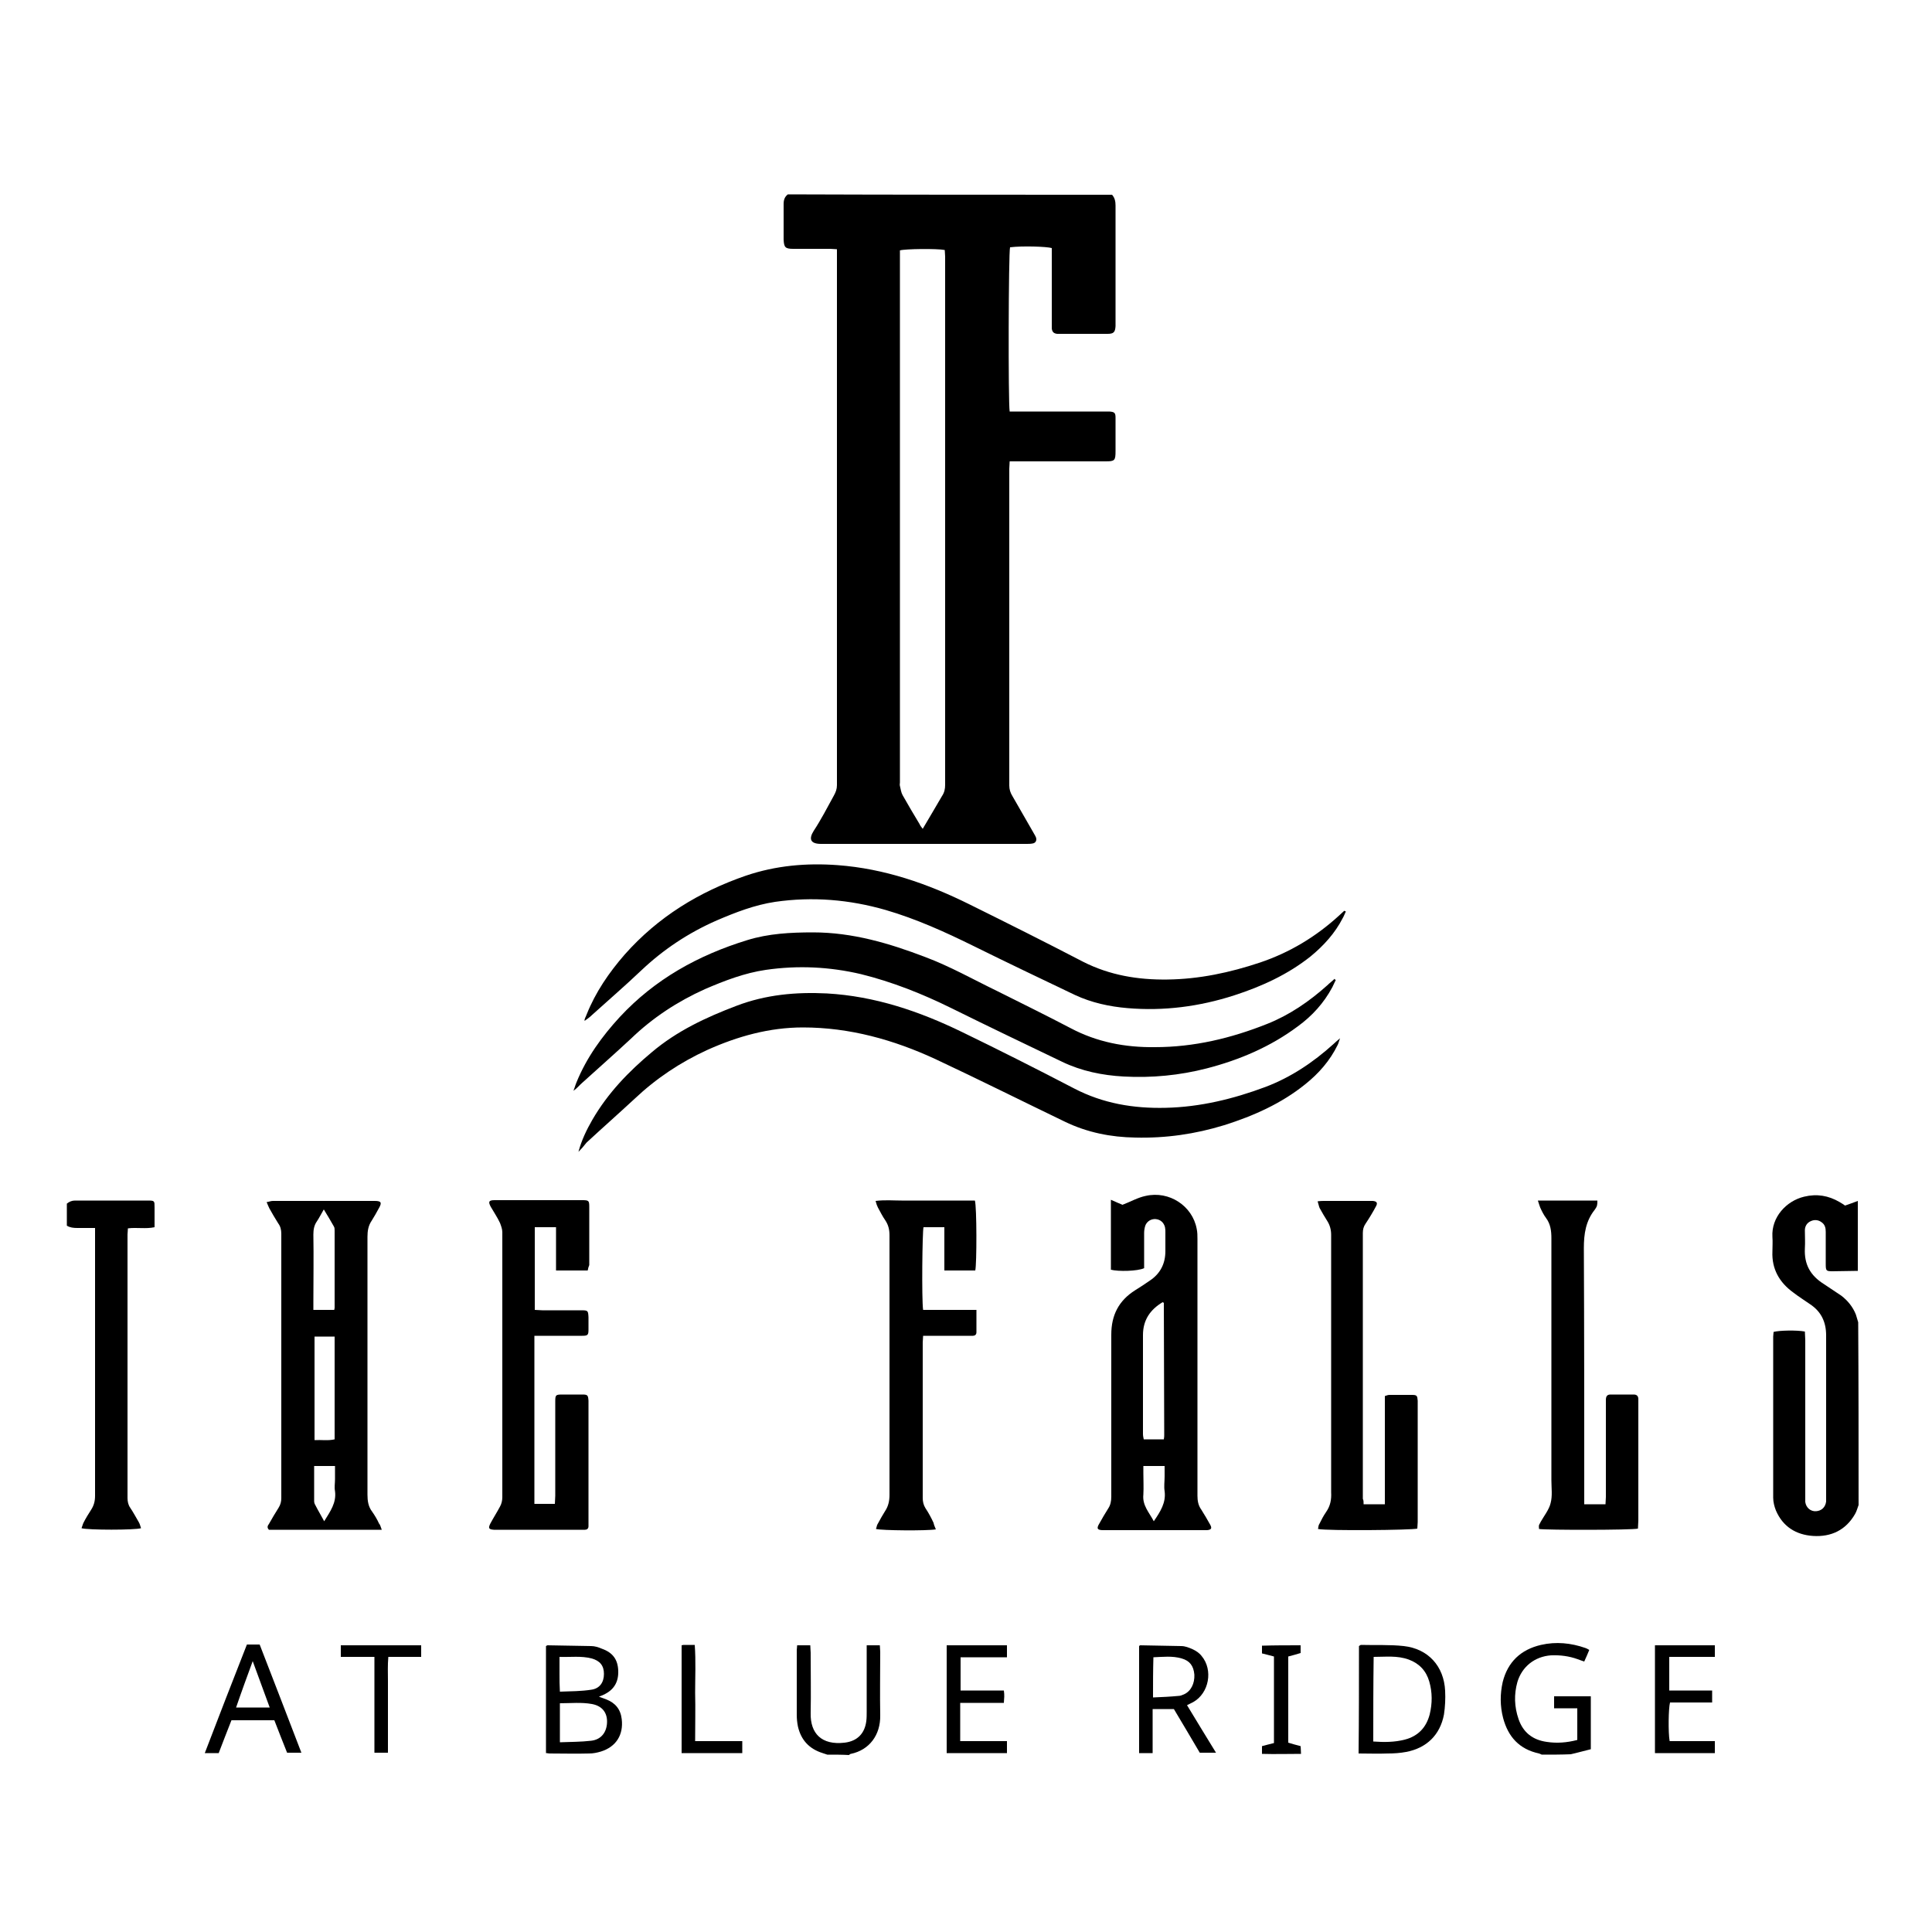 <?xml version="1.0" encoding="UTF-8"?>
<!-- Generator: Adobe Illustrator 28.1.0, SVG Export Plug-In . SVG Version: 6.00 Build 0)  -->
<svg xmlns="http://www.w3.org/2000/svg" xmlns:xlink="http://www.w3.org/1999/xlink" version="1.1" id="Layer_1" x="0px" y="0px" viewBox="0 0 500 500" style="enable-background:new 0 0 500 500;" xml:space="preserve">
<g>
	<path d="M287.8,50.4c0.7,0.8,0.9,1.7,0.9,2.8c0,10.2,0,20.3,0,30.5c0,0.2,0,0.5,0,0.7c-0.1,1.6-0.5,2-2.1,2c-4.2,0-8.3,0-12.5,0   c-0.2,0-0.4,0-0.5,0c-0.9-0.1-1.3-0.5-1.4-1.4c0-0.5,0-1,0-1.4c0-5.8,0-11.7,0-17.5c0-0.7,0-1.3,0-1.9c-1.3-0.4-7.7-0.6-10.8-0.2   c-0.4,1.3-0.5,40.1-0.1,42.5c0.6,0,1.2,0,1.9,0c7.5,0,15,0,22.6,0c0.4,0,0.8,0,1.3,0c1.3,0.1,1.6,0.3,1.6,1.6c0,1.4,0,2.9,0,4.3   c0,1.4,0,2.9,0,4.3c0,2.5-0.2,2.7-2.6,2.7c-7.6,0-15.2,0-22.7,0c-0.7,0-1.3,0-2.1,0c0,0.7-0.1,1.3-0.1,1.9c0,27.3,0,54.6,0,82   c0,1,0.3,1.9,0.8,2.7c1.8,3.1,3.6,6.3,5.4,9.4c0.2,0.4,0.5,0.8,0.7,1.3c0.3,0.8-0.1,1.5-0.9,1.6c-0.5,0.1-1.1,0.1-1.6,0.1   c-17.7,0-35.4,0-53.1,0c-2.7,0-3.3-1.2-1.9-3.4c1.9-2.9,3.5-6,5.2-9.1c0.5-0.9,0.8-1.7,0.8-2.7c0-45.6,0-91.2,0-136.9   c0-0.5,0-1.1,0-1.8c-0.6,0-1.1-0.1-1.7-0.1c-3.2,0-6.4,0-9.6,0c-2.1,0-2.4-0.4-2.5-2.4c0-3.1,0-6.1,0-9.2c0-1.1,0.3-1.9,1.1-2.5   C231.7,50.4,259.8,50.4,287.8,50.4z M238.8,214.5c1.8-3,3.4-5.8,5-8.5c0.6-0.9,0.8-1.8,0.8-2.9c0-45.6,0-91.1,0-136.7   c0-0.6-0.1-1.2-0.1-1.7c-2-0.4-10.3-0.3-11.6,0.1c0,0.7,0,1.5,0,2.3c0,45.1,0,90.3,0,135.4c0,0.3-0.1,0.6,0,0.9   c0.2,0.8,0.3,1.7,0.7,2.4c1.4,2.5,2.9,5,4.4,7.5C238.1,213.6,238.4,214,238.8,214.5z"></path>
	<path d="M481,389.5c-0.3,0.8-0.5,1.6-0.9,2.3c-2.4,4.2-6.2,6-10.9,5.7c-4.4-0.3-7.8-2.4-9.6-6.6c-0.4-1-0.7-2.2-0.7-3.3   c0-13.9,0-27.8,0-41.7c0-0.4,0.1-0.8,0.1-1.2c1.4-0.4,6-0.5,8.1-0.1c0,0.7,0.1,1.5,0.1,2.2c0,13.4,0,26.7,0,40.1c0,0.6,0,1.2,0,1.8   c0.2,1.5,1.4,2.5,2.8,2.4c1.4-0.1,2.4-1,2.6-2.5c0-0.4,0-0.8,0-1.3c0-13.9,0-27.8,0-41.7c0-3.5-1.3-6.2-4.2-8.1   c-1.4-1-2.9-1.9-4.3-3c-3.6-2.6-5.6-6.1-5.4-10.6c0-1.3,0.1-2.5,0-3.8c-0.3-5.1,3.6-9.3,8.2-10.4c3.3-0.8,6.3-0.3,9.2,1.4   c0.5,0.3,1,0.6,1.4,0.9c1.2-0.4,2.2-0.8,3.3-1.2c0,6,0,12,0,18.1c-2.2,0-4.3,0.1-6.5,0.1c-1.7,0-1.8-0.1-1.8-1.9c0-2.8,0-5.5,0-8.3   c0-1-0.2-1.9-1.1-2.5c-0.8-0.6-1.8-0.7-2.7-0.3c-1,0.4-1.6,1.3-1.6,2.4c0,1.6,0.1,3.1,0,4.7c-0.2,4.1,1.4,7,4.9,9.2   c1.5,1,3,2,4.5,3c1.7,1.3,3,2.9,3.8,4.9c0.2,0.7,0.4,1.3,0.6,2C481,358,481,373.7,481,389.5z"></path>
	<path d="M17.3,311.5c0.6-0.5,1.3-0.8,2.1-0.8c6.3,0,12.6,0,18.9,0c1.7,0,1.7,0.1,1.7,1.7c0,1.7,0,3.3,0,5.2c-2.3,0.5-4.6,0-6.9,0.3   c0,0.6-0.1,1.1-0.1,1.6c0,22.7,0,45.5,0,68.2c0,0.9,0.2,1.8,0.7,2.5c0.8,1.2,1.5,2.5,2.2,3.7c0.3,0.5,0.4,1,0.6,1.6   c-1.6,0.5-13.7,0.5-15.4,0c0.2-0.5,0.3-1,0.5-1.4c0.6-1.2,1.3-2.3,2-3.4c0.7-1.1,1-2.2,1-3.6c0-22.4,0-44.8,0-67.1   c0-0.7,0-1.3,0-2.2c-1.6,0-3.1,0-4.6,0c-1,0-1.9-0.1-2.7-0.6C17.3,315.3,17.3,313.4,17.3,311.5z"></path>
	<path d="M399,454.1c-0.2-0.1-0.4-0.2-0.7-0.3c-5.1-1.1-8-4.3-9.3-9.2c-0.8-3.1-0.8-6.2-0.1-9.3c1.3-5.2,4.7-8.4,9.9-9.6   c3.9-0.9,7.8-0.5,11.5,0.8c0.3,0.1,0.5,0.2,1,0.5c-0.4,1-0.8,1.9-1.3,3c-0.6-0.2-1.2-0.4-1.7-0.6c-2.2-0.8-4.5-1.1-6.9-1   c-4.2,0.3-7.5,2.9-8.7,6.9c-0.9,3.2-0.8,6.4,0.3,9.6c1.2,3.5,3.7,5.4,7.3,5.9c2.6,0.4,5.2,0.2,7.9-0.5c0-2.7,0-5.4,0-8.2   c-2,0-3.9,0-6,0c0-1.2,0-2.1,0-3.1c3.2,0,6.3,0,9.5,0c0,4.5,0,9,0,13.7c-1.7,0.4-3.4,0.9-5.2,1.3   C404.1,454.1,401.6,454.1,399,454.1z"></path>
	<path d="M214.1,454.1c-0.4-0.1-0.8-0.3-1.2-0.4c-3.5-1.1-5.6-3.4-6.4-6.9c-0.2-1-0.3-2-0.3-3c0-5.6,0-11.2,0-16.8   c0-0.3,0.1-0.7,0.1-1.2c1.1,0,2.2,0,3.4,0c0,0.7,0.1,1.3,0.1,1.9c0,5.2,0.1,10.5,0,15.7c-0.1,5.2,2.8,8.3,8.8,7.6   c3.3-0.4,5.2-2.4,5.6-5.6c0.1-0.8,0.1-1.7,0.1-2.5c0-5,0-10,0-15c0-0.7,0-1.3,0-2.1c1.2,0,2.2,0,3.4,0c0,0.5,0.1,1.1,0.1,1.7   c0,5.5-0.1,11,0,16.4c0.1,5.1-2.8,9-7.6,10c-0.2,0-0.3,0.2-0.5,0.3C218,454.1,216.1,454.1,214.1,454.1z"></path>
	<path d="M98.8,395.9c-10,0-19.6,0-29.2,0c-0.6-0.6-0.3-1.1,0-1.5c0.8-1.4,1.6-2.8,2.5-4.2c0.5-0.8,0.7-1.6,0.7-2.5   c0-22.8,0-45.6,0-68.4c0-1-0.2-1.9-0.8-2.7c-0.8-1.3-1.6-2.6-2.3-3.9c-0.2-0.4-0.4-0.9-0.7-1.6c0.7-0.1,1.1-0.3,1.6-0.3   c8.8,0,17.6,0,26.4,0c1.6,0,1.9,0.4,1.1,1.8c-0.6,1.1-1.2,2.2-1.9,3.3c-0.9,1.3-1.1,2.7-1.1,4.2c0,13.7,0,27.4,0,41.2   c0,8.5,0,17,0,25.5c0,1.6,0.2,3.1,1.2,4.4c0.7,1,1.3,2,1.8,3.1C98.4,394.6,98.5,395.1,98.8,395.9z M81.4,345.9c0,9,0,17.8,0,26.8   c1.8-0.1,3.5,0.2,5.2-0.2c0-8.9,0-17.7,0-26.6C84.8,345.9,83.1,345.9,81.4,345.9z M86.5,339c0.1-0.4,0.1-0.5,0.1-0.7   c0-6.6,0-13.2,0-19.8c0-0.4,0-0.8-0.2-1.1c-0.8-1.4-1.6-2.8-2.6-4.4c-0.7,1.2-1.2,2.2-1.8,3.1c-0.7,1-0.9,2.1-0.9,3.4   c0.1,5.8,0,11.6,0,17.5c0,0.6,0,1.3,0,2C83.1,339,84.8,339,86.5,339z M83.9,393.7c1.6-2.6,3.2-4.8,2.8-7.8c-0.2-1,0-2,0-3.1   c0-1.1,0-2.2,0-3.4c-1.9,0-3.6,0-5.4,0c0,3.1,0,6.1,0,9.1c0,0.3,0.1,0.7,0.3,1C82.3,390.9,83.1,392.2,83.9,393.7z"></path>
	<path d="M149.7,298.1c0.8-3,2.1-5.7,3.6-8.3c4-6.9,9.4-12.5,15.4-17.5c6.5-5.5,14-9,21.9-12c7.6-2.9,15.4-3.6,23.4-3.2   c12.4,0.7,23.9,4.6,35,10c9.7,4.7,19.4,9.6,29,14.6c7.5,3.9,15.4,5.2,23.7,5c8.9-0.2,17.5-2.3,25.8-5.4c6.6-2.5,12.4-6.4,17.6-11.1   c0.4-0.4,0.9-0.8,1.7-1.5c-0.3,0.8-0.4,1.3-0.6,1.7c-2,4.1-4.9,7.4-8.4,10.2c-6.2,5-13.4,8.2-21,10.6c-7.5,2.3-15.1,3.4-23,3.2   c-6.3-0.1-12.4-1.3-18.2-4.1c-11.2-5.4-22.2-10.9-33.5-16.2c-10.8-5-22.2-8.2-34.3-8.2c-8.7,0-16.9,2.3-24.7,5.8   c-7,3.2-13.3,7.4-18.9,12.7c-4.1,3.8-8.3,7.5-12.4,11.3C151.1,296.6,150.4,297.4,149.7,298.1z"></path>
	<path d="M348.3,235.9c-0.3,0.6-0.5,1.2-0.8,1.7c-2,3.9-4.9,7.1-8.3,9.9c-5.9,4.7-12.7,7.8-19.8,10.1c-9,2.9-18.2,4.1-27.6,3.3   c-4.7-0.4-9.3-1.4-13.6-3.4c-8.8-4.2-17.6-8.4-26.3-12.7c-7.3-3.6-14.8-7-22.7-9.3c-9.4-2.7-18.9-3.5-28.6-2.1   c-5.3,0.8-10.2,2.7-15.1,4.8c-7.3,3.2-13.8,7.5-19.6,13c-4.1,3.9-8.4,7.6-12.6,11.4c-0.6,0.6-1.3,1.1-2,1.6c-0.1-0.5,0.3-1,0.5-1.6   c2.3-5.8,5.8-10.9,9.9-15.6c8.6-9.7,19.2-16.2,31.4-20.4c7.7-2.6,15.6-3.3,23.7-2.7c12.1,0.9,23.3,4.8,34,10.1   c9.9,4.9,19.7,9.8,29.5,14.9c6.9,3.5,14.2,4.7,21.8,4.6c8.3-0.1,16.2-1.8,24-4.4c7.7-2.6,14.5-6.7,20.5-12.2   c0.4-0.4,0.9-0.8,1.3-1.2C348,235.8,348.2,235.8,348.3,235.9z"></path>
	<path d="M345.7,253.6c-0.3,0.6-0.6,1.3-0.9,1.9c-2.2,4.1-5.2,7.4-8.9,10.1c-7.1,5.3-15.1,8.7-23.6,10.9c-7,1.8-14.2,2.5-21.5,2.1   c-5.5-0.3-10.9-1.4-15.9-3.8c-9.6-4.6-19.2-9.2-28.7-13.9c-7.5-3.7-15.3-6.8-23.4-8.8c-8.1-1.9-16.3-2.3-24.6-1.1   c-5.5,0.8-10.7,2.8-15.8,5c-7.1,3.2-13.5,7.4-19.1,12.8c-4.2,3.9-8.5,7.7-12.7,11.5c-0.7,0.6-1.3,1.4-2.2,2   c0.3-0.7,0.5-1.5,0.8-2.2c2.6-6.4,6.6-11.9,11.2-16.9c9.1-9.8,20.3-16,33-19.9c5.5-1.7,11.2-2,17-2c10.2,0,19.7,2.8,29.1,6.4   c6.4,2.4,12.4,5.8,18.6,8.8c6.4,3.2,12.7,6.3,19,9.6c6.8,3.6,14.1,5,21.8,4.9c10.1,0,19.7-2.3,29-6c5.8-2.3,10.9-5.8,15.6-10   c0.6-0.6,1.3-1.1,1.9-1.7C345.4,253.5,345.5,253.5,345.7,253.6z"></path>
	<path d="M287.5,328.6c0-5.8,0-11.7,0-18.1c1.3,0.6,2.3,1,3,1.3c2.1-0.8,4-1.9,6-2.3c6.1-1.4,12.1,2.6,13.2,8.5   c0.2,0.9,0.2,1.8,0.2,2.7c0,22.1,0,44.3,0,66.4c0,1.3,0.2,2.5,1,3.6c0.8,1.3,1.6,2.6,2.3,3.9c0.5,0.9,0.3,1.3-0.8,1.4   c-0.4,0-0.7,0-1.1,0c-8.4,0-16.7,0-25.1,0c-0.2,0-0.5,0-0.7,0c-1.5,0-1.8-0.4-1-1.7c0.7-1.3,1.5-2.6,2.3-3.9   c0.6-0.9,0.8-1.9,0.8-3.1c0-14,0-27.9,0-41.9c0-5,1.9-8.8,6.2-11.5c1.3-0.8,2.5-1.6,3.8-2.5c2.7-1.8,4-4.4,4-7.6c0-1.6,0-3.2,0-4.9   c0-0.4,0-0.8-0.1-1.3c-0.3-1.2-1.2-2-2.4-2.1c-1.2-0.1-2.3,0.6-2.7,1.7c-0.2,0.6-0.3,1.3-0.3,1.9c0,2.5,0,4.9,0,7.4   c0,0.6,0,1.2,0,1.7C294.4,329,289.4,329.1,287.5,328.6z M301.2,372.5c0.1-0.5,0.1-0.9,0.1-1.2c0-11.4-0.1-22.7-0.1-34.1   c0,0-0.1-0.1-0.1-0.1c0,0-0.1,0-0.2-0.1c-3.2,1.9-5.1,4.6-5.1,8.5c0,8.5,0,17.1,0,25.6c0,0.5,0.1,0.9,0.2,1.4   C297.8,372.5,299.4,372.5,301.2,372.5z M295.9,379.4c0,0.6,0,1.2,0,1.8c0,1.9,0.1,3.7,0,5.6c-0.3,2.8,1.5,4.6,2.7,6.9   c1.7-2.5,3.2-4.8,2.8-7.8c-0.2-1.2,0-2.5,0-3.8c0-0.9,0-1.8,0-2.7C299.4,379.4,297.8,379.4,295.9,379.4z"></path>
	<path d="M152.1,328.8c-2.8,0-5.4,0-8.2,0c0-3.8,0-7.4,0-11.2c-1.9,0-3.7,0-5.5,0c0,7.1,0,14.1,0,21.4c0.7,0,1.3,0.1,1.9,0.1   c3.4,0,6.7,0,10.1,0c1.8,0,1.8,0.1,1.9,1.8c0,1.1,0,2.2,0,3.2c0,1.4-0.2,1.6-1.6,1.6c-3.1,0-6.3,0-9.4,0c-1,0-1.9,0-3,0   c0,14.6,0,29,0,43.5c1.7,0,3.4,0,5.3,0c0-0.7,0.1-1.4,0.1-2.1c0-7.8,0-15.5,0-23.3c0-0.4,0-0.7,0-1.1c0-1.7,0.1-1.8,1.9-1.8   c1.7,0,3.4,0,5.1,0c1.4,0,1.5,0.2,1.6,1.6c0,0.7,0,1.4,0,2.2c0,9.6,0,19.1,0,28.7c0,0.5,0,1.1,0,1.6c0,0.6-0.4,0.9-0.9,0.9   c-0.4,0-0.7,0-1.1,0c-7.3,0-14.6,0-21.8,0c-0.2,0-0.5,0-0.7,0c-1.3-0.1-1.5-0.4-0.9-1.6c0.8-1.5,1.7-2.9,2.5-4.4   c0.4-0.7,0.6-1.6,0.6-2.4c0-22.9,0-45.7,0-68.6c0-0.8-0.3-1.6-0.6-2.4c-0.7-1.5-1.6-2.8-2.4-4.2c-0.7-1.3-0.5-1.7,1-1.7   c3.7,0,7.3,0,11,0c3.9,0,7.7,0,11.6,0c1.8,0,1.9,0.1,1.9,1.8c0,5,0,10,0,15C152.3,327.9,152.2,328.2,152.1,328.8z"></path>
	<path d="M398,310.7c5.4,0,10.4,0,15.4,0c0,0.6,0,0.9-0.1,1.3c-0.1,0.4-0.4,0.8-0.6,1.1c-2.3,2.9-2.8,6.2-2.8,9.9   c0.1,21.3,0.1,42.6,0.1,63.9c0,0.8,0,1.5,0,2.4c1.9,0,3.6,0,5.5,0c0-0.6,0.1-1.2,0.1-1.9c0-7.9,0-15.9,0-23.8c0-0.4,0-0.8,0-1.3   c0-0.9,0.3-1.4,1.2-1.4c2,0,4,0,6,0c0.8,0,1.2,0.4,1.2,1.2c0,0.4,0,0.8,0,1.3c0,10,0,20.1,0,30.1c0,0.7-0.1,1.4-0.1,2.1   c-1.5,0.4-23.8,0.4-25.6,0.1c0-0.3-0.1-0.7,0-1c0.1-0.3,0.3-0.5,0.4-0.8c0.9-1.6,2.2-3.2,2.6-4.9c0.5-1.9,0.2-3.9,0.2-5.9   c0-20.9,0-41.8,0-62.6c0-1.9-0.2-3.7-1.4-5.3c-0.6-0.8-1.1-1.8-1.5-2.7C398.5,312.2,398.3,311.7,398,310.7z"></path>
	<path d="M352.9,389.3c1.9,0,3.6,0,5.5,0c0-9.4,0-18.6,0-28c0.5-0.2,0.9-0.3,1.2-0.3c1.9,0,3.9,0,5.8,0c1.3,0,1.4,0.2,1.5,1.5   c0,0.2,0,0.5,0,0.7c0,10.2,0,20.5,0,30.7c0,0.6-0.1,1.2-0.1,1.7c-1.4,0.4-23.3,0.6-25.7,0.1c0.1-0.5,0.1-1,0.4-1.4c0.5-1,1-2,1.7-3   c1.1-1.6,1.4-3.2,1.3-5.1c0-22.2,0-44.4,0-66.6c0-1.3-0.3-2.5-1-3.6c-0.7-1.1-1.4-2.3-2-3.4c-0.2-0.5-0.3-1.1-0.5-1.7   c0.7-0.1,1.2-0.1,1.7-0.1c4,0,7.9,0,11.9,0c0.2,0,0.5,0,0.7,0c1,0.1,1.3,0.5,0.8,1.4c-0.8,1.5-1.7,3-2.7,4.5   c-0.5,0.7-0.7,1.5-0.7,2.4c0,22.9,0,45.9,0,68.8C352.9,388.3,352.9,388.7,352.9,389.3z"></path>
	<path d="M242.2,395.8c-2.4,0.4-14,0.3-15.5-0.1c0.2-0.5,0.2-1,0.5-1.4c0.6-1.1,1.2-2.2,1.9-3.3c0.8-1.2,1.1-2.6,1.1-4.1   c0-16.4,0-32.7,0-49.1c0-6,0-12,0-18.1c0-1.5-0.3-2.7-1.1-3.9c-0.7-1-1.3-2.2-1.9-3.3c-0.2-0.4-0.4-0.9-0.6-1.7   c2.4-0.3,4.6-0.1,6.7-0.1c2.1,0,4.2,0,6.3,0c2.2,0,4.3,0,6.5,0c2.1,0,4.2,0,6.2,0c0.5,1.6,0.5,16.4,0.1,18.1c-2.6,0-5.2,0-8,0   c0-3.7,0-7.4,0-11.2c-1.9,0-3.6,0-5.4,0c-0.3,1.2-0.5,18.6-0.1,21.4c2.2,0,4.5,0,6.7,0c2.3,0,4.5,0,7.1,0c0,2.1,0,3.9,0,5.8   c0,0.6-0.4,0.9-0.9,0.9c-0.4,0-0.8,0-1.3,0c-3.2,0-6.5,0-9.7,0c-0.6,0-1.2,0-1.9,0c0,0.7-0.1,1.2-0.1,1.7c0,13.4,0,26.8,0,40.3   c0,0.9,0.2,1.8,0.7,2.6c0.8,1.2,1.5,2.5,2.1,3.8C241.7,394.6,241.9,395.1,242.2,395.8z"></path>
	<path d="M141.3,453.7c0-9.4,0-18.5,0-27.7c0.2-0.1,0.3-0.2,0.4-0.2c3.8,0.1,7.6,0.1,11.3,0.2c0.9,0,1.9,0.3,2.8,0.7   c2.8,1,4.1,2.8,4.2,5.7c0.1,3-1.2,5-3.8,6.2c-0.3,0.1-0.6,0.3-1.2,0.5c0.8,0.3,1.4,0.5,1.9,0.7c2.3,0.9,3.7,2.5,4,5.1   c0.5,4.1-1.5,7.2-5.4,8.4c-1,0.3-2,0.5-3,0.5c-3.4,0.1-6.9,0-10.3,0C141.9,453.8,141.7,453.7,141.3,453.7z M144.9,450.9   c2.8-0.1,5.5-0.1,8.1-0.4c2.6-0.3,4-2.2,4.1-4.7c0.1-2.5-1.2-4.3-3.9-4.8c-2.7-0.5-5.5-0.2-8.3-0.2   C144.9,444.2,144.9,447.4,144.9,450.9z M144.8,428.8c0,1.7,0,3.1,0,4.5c0,1.4,0,2.8,0.1,4.5c2.9-0.1,5.5-0.1,8.1-0.5   c2.2-0.3,3.3-1.9,3.3-4.1c0-2.1-1-3.4-3.2-4C150.4,428.5,147.7,428.9,144.8,428.8z"></path>
	<path d="M351.7,426c0.3-0.2,0.4-0.3,0.5-0.3c3.7,0.1,7.5-0.1,11.1,0.3c6.3,0.7,10.4,5.2,10.7,11.6c0.1,2,0,4.1-0.3,6.1   c-1,5.3-4.5,8.7-9.8,9.7c-1.6,0.3-3.2,0.4-4.8,0.4c-2.4,0.1-4.8,0-7.5,0C351.7,444.4,351.7,435.1,351.7,426z M355.4,450.7   c2.8,0.2,5.5,0.2,8.2-0.5c3.4-0.9,5.5-3.1,6.4-6.5c0.7-2.9,0.7-5.7-0.1-8.5c-0.8-2.8-2.6-4.7-5.3-5.7c-3-1.1-6-0.7-9.1-0.7   C355.4,436.2,355.4,443.3,355.4,450.7z"></path>
	<path d="M307.2,441.3c2.5,4.1,4.9,8.1,7.5,12.3c-1.5,0-2.8,0-4.2,0c-2.2-3.7-4.4-7.5-6.7-11.3c-1.8,0-3.6,0-5.5,0   c0,3.8,0,7.6,0,11.4c-1.3,0-2.3,0-3.5,0c0-9.3,0-18.5,0-27.7c0.1-0.1,0.2-0.2,0.3-0.2c3.5,0.1,7.1,0.1,10.6,0.2c1,0,2,0.4,2.9,0.8   c0.9,0.4,1.8,1,2.4,1.8c3,3.6,1.9,9.6-2.2,11.9C308.4,440.7,307.8,441,307.2,441.3z M298.4,439.3c2.4-0.1,4.5-0.2,6.6-0.4   c0.5,0,0.9-0.2,1.4-0.4c1.8-0.8,2.8-2.8,2.7-5.1c-0.2-2.3-1.2-3.6-3.3-4.2c-2.4-0.7-4.8-0.4-7.3-0.3   C298.4,432.4,298.4,435.7,298.4,439.3z"></path>
	<path d="M63.9,425.6c1.1,0,2.2,0,3.3,0c3.6,9.3,7.2,18.6,10.8,28c-1.3,0-2.4,0-3.7,0c-1.1-2.7-2.2-5.6-3.3-8.4c-3.7,0-7.3,0-11.1,0   c-1.1,2.8-2.2,5.6-3.3,8.5c-1.1,0-2.2,0-3.6,0C56.6,444.3,60.2,435,63.9,425.6z M69.8,441.9c-1.5-4.1-2.9-7.9-4.4-12   c-1.5,4.1-2.9,7.9-4.3,12C64.1,441.9,66.8,441.9,69.8,441.9z"></path>
	<path d="M260.6,450.6c0,1.2,0,2.1,0,3.1c-5.2,0-10.4,0-15.6,0c0-9.3,0-18.6,0-27.9c5.2,0,10.3,0,15.6,0c0,1,0,1.9,0,3.1   c-4,0-7.9,0-12,0c0,3,0,5.7,0,8.6c3.7,0,7.4,0,11.2,0c0.1,0.7,0.1,1.1,0.1,1.6c0,0.5-0.1,0.9-0.1,1.6c-3.8,0-7.5,0-11.3,0   c0,3.4,0,6.5,0,9.9C252.6,450.6,256.5,450.6,260.6,450.6z"></path>
	<path d="M428.3,453.7c0-9.4,0-18.6,0-27.9c5.2,0,10.3,0,15.5,0c0,1,0,1.9,0,3c-3.9,0-7.8,0-11.8,0c0,3,0,5.7,0,8.7   c3.7,0,7.3,0,11.1,0c0,1.1,0,2,0,3.1c-3.7,0-7.3,0-10.9,0c-0.4,1.5-0.5,7.7-0.1,10c3.8,0,7.7,0,11.7,0c0,1.1,0,2,0,3.1   C438.7,453.7,433.6,453.7,428.3,453.7z"></path>
	<path d="M96.9,428.8c-3.1,0-5.8,0-8.7,0c0-1.1,0-2,0-3c6.9,0,13.8,0,20.8,0c0,1,0,1.9,0,3c-2.8,0-5.5,0-8.5,0   c-0.2,2.2-0.1,4.2-0.1,6.2c0,2.1,0,4.2,0,6.3c0,2,0,4.1,0,6.1c0,2,0,4.1,0,6.2c-1.2,0-2.3,0-3.5,0   C96.9,445.5,96.9,437.3,96.9,428.8z"></path>
	<path d="M179.9,450.6c4.2,0,8.1,0,12.2,0c0,1.1,0,2,0,3.1c-5.2,0-10.4,0-15.7,0c0-9.3,0-18.6,0-27.9c0.3-0.1,0.6-0.1,0.8-0.1   c0.8,0,1.6,0,2.6,0c0.3,4.2,0.1,8.3,0.1,12.4C180,442.2,179.9,446.2,179.9,450.6z"></path>
	<path d="M336.6,425.8c0,0.7,0,1.3,0,2c-1,0.3-2,0.6-3.2,0.9c0,7.4,0,14.8,0,22.3c1,0.3,2,0.6,3.2,0.9c0,0.5,0.1,1.1,0.1,2   c-3.4,0-6.8,0.1-10.1,0c0-0.7,0-1.3,0-2c1-0.3,2-0.5,3.1-0.8c0-7.5,0-14.9,0-22.4c-1-0.3-2-0.5-3.1-0.8c0-0.6,0-1.3,0-2   C329.9,425.8,333.2,425.8,336.6,425.8z"></path>
</g>
</svg>
